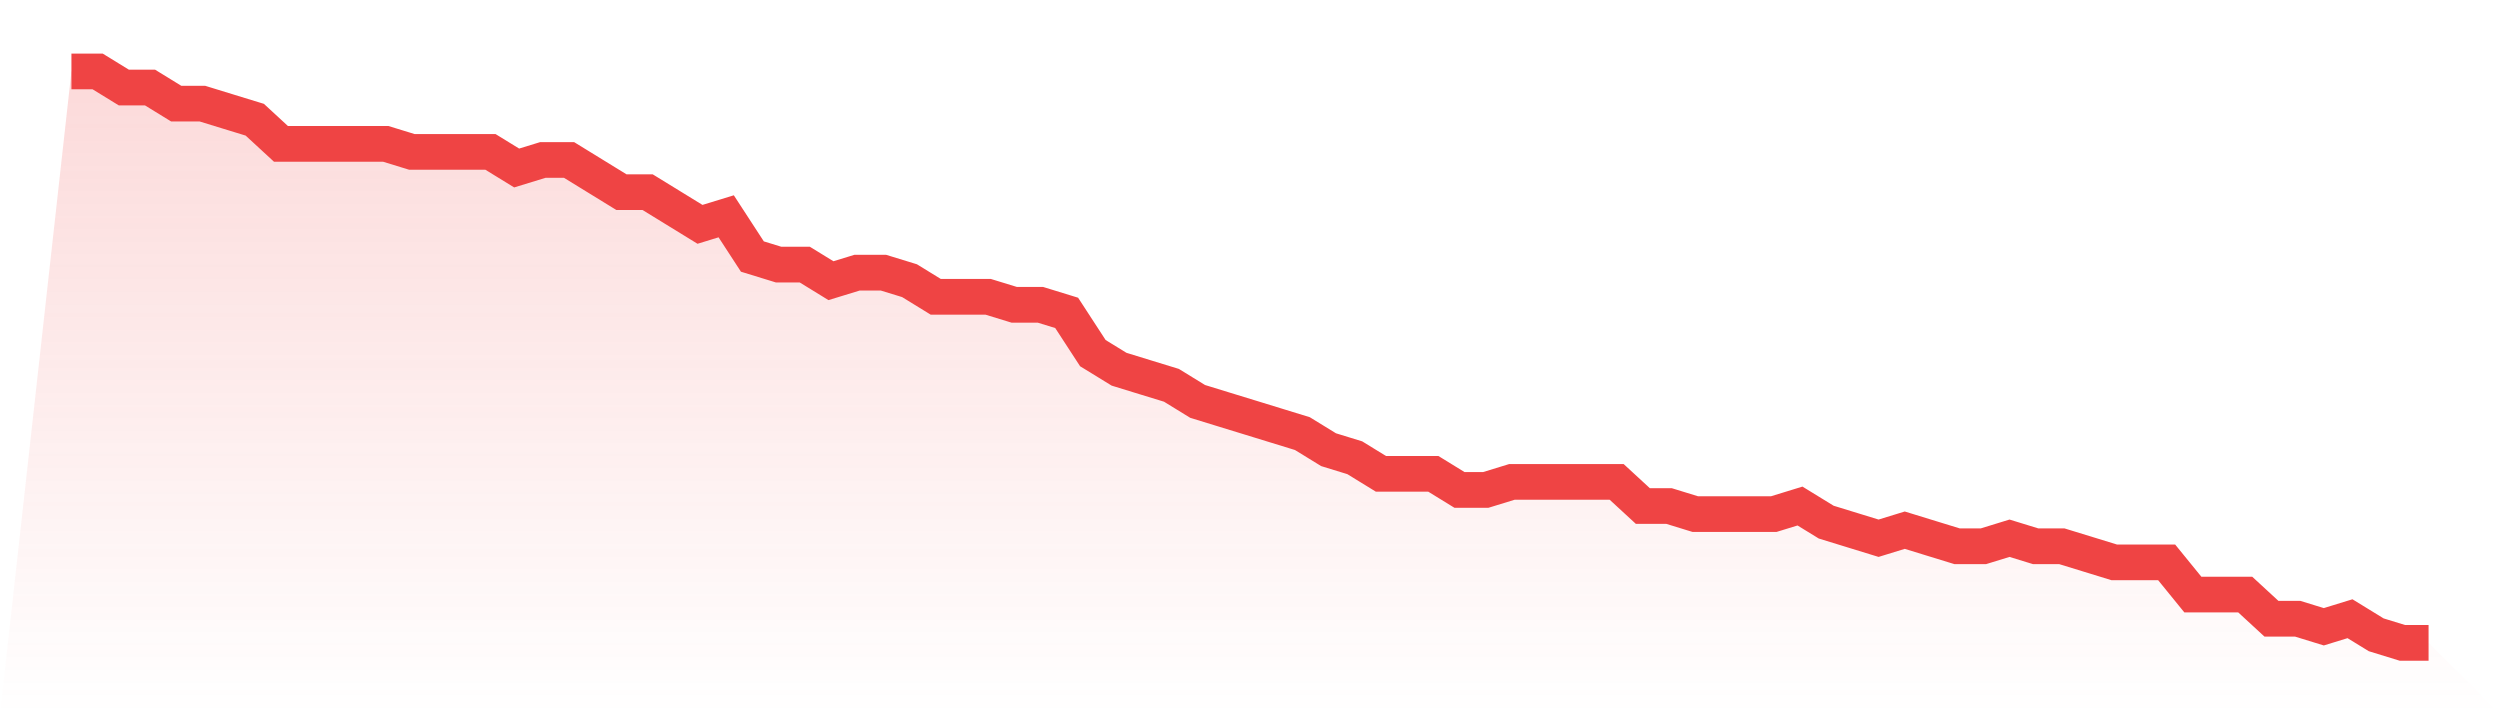 <svg viewBox="0 0 140 40" xmlns="http://www.w3.org/2000/svg">
<defs>
<linearGradient id="gradient" x1="0" x2="0" y1="0" y2="1">
<stop offset="0%" stop-color="#ef4444" stop-opacity="0.2"/>
<stop offset="100%" stop-color="#ef4444" stop-opacity="0"/>
</linearGradient>
</defs>
<path d="M4,4 L4,4 L5.467,4 L6.933,4.901 L8.4,4.901 L9.867,5.803 L11.333,5.803 L12.8,6.254 L14.267,6.704 L15.733,8.056 L17.2,8.056 L18.667,8.056 L20.133,8.056 L21.6,8.056 L23.067,8.507 L24.533,8.507 L26,8.507 L27.467,8.507 L28.933,9.408 L30.4,8.958 L31.867,8.958 L33.333,9.859 L34.8,10.761 L36.267,10.761 L37.733,11.662 L39.2,12.563 L40.667,12.113 L42.133,14.366 L43.6,14.817 L45.067,14.817 L46.533,15.718 L48,15.268 L49.467,15.268 L50.933,15.718 L52.4,16.62 L53.867,16.62 L55.333,16.62 L56.8,17.07 L58.267,17.07 L59.733,17.521 L61.2,19.775 L62.667,20.676 L64.133,21.127 L65.6,21.577 L67.067,22.479 L68.533,22.93 L70,23.38 L71.467,23.831 L72.933,24.282 L74.4,25.183 L75.867,25.634 L77.333,26.535 L78.8,26.535 L80.267,26.535 L81.733,27.437 L83.2,27.437 L84.667,26.986 L86.133,26.986 L87.6,26.986 L89.067,26.986 L90.533,26.986 L92,28.338 L93.467,28.338 L94.933,28.789 L96.4,28.789 L97.867,28.789 L99.333,28.789 L100.8,28.338 L102.267,29.239 L103.733,29.69 L105.2,30.141 L106.667,29.69 L108.133,30.141 L109.6,30.592 L111.067,30.592 L112.533,30.141 L114,30.592 L115.467,30.592 L116.933,31.042 L118.4,31.493 L119.867,31.493 L121.333,31.493 L122.8,33.296 L124.267,33.296 L125.733,33.296 L127.2,34.648 L128.667,34.648 L130.133,35.099 L131.6,34.648 L133.067,35.549 L134.533,36 L136,36 L140,40 L0,40 z" fill="url(#gradient)"/>
<path d="M4,4 L4,4 L5.467,4 L6.933,4.901 L8.4,4.901 L9.867,5.803 L11.333,5.803 L12.8,6.254 L14.267,6.704 L15.733,8.056 L17.2,8.056 L18.667,8.056 L20.133,8.056 L21.6,8.056 L23.067,8.507 L24.533,8.507 L26,8.507 L27.467,8.507 L28.933,9.408 L30.4,8.958 L31.867,8.958 L33.333,9.859 L34.8,10.761 L36.267,10.761 L37.733,11.662 L39.2,12.563 L40.667,12.113 L42.133,14.366 L43.6,14.817 L45.067,14.817 L46.533,15.718 L48,15.268 L49.467,15.268 L50.933,15.718 L52.4,16.62 L53.867,16.62 L55.333,16.62 L56.8,17.07 L58.267,17.07 L59.733,17.521 L61.2,19.775 L62.667,20.676 L64.133,21.127 L65.6,21.577 L67.067,22.479 L68.533,22.93 L70,23.38 L71.467,23.831 L72.933,24.282 L74.4,25.183 L75.867,25.634 L77.333,26.535 L78.8,26.535 L80.267,26.535 L81.733,27.437 L83.2,27.437 L84.667,26.986 L86.133,26.986 L87.6,26.986 L89.067,26.986 L90.533,26.986 L92,28.338 L93.467,28.338 L94.933,28.789 L96.4,28.789 L97.867,28.789 L99.333,28.789 L100.8,28.338 L102.267,29.239 L103.733,29.69 L105.2,30.141 L106.667,29.69 L108.133,30.141 L109.6,30.592 L111.067,30.592 L112.533,30.141 L114,30.592 L115.467,30.592 L116.933,31.042 L118.4,31.493 L119.867,31.493 L121.333,31.493 L122.8,33.296 L124.267,33.296 L125.733,33.296 L127.2,34.648 L128.667,34.648 L130.133,35.099 L131.6,34.648 L133.067,35.549 L134.533,36 L136,36" fill="none" stroke="#ef4444" stroke-width="2"/>
</svg>